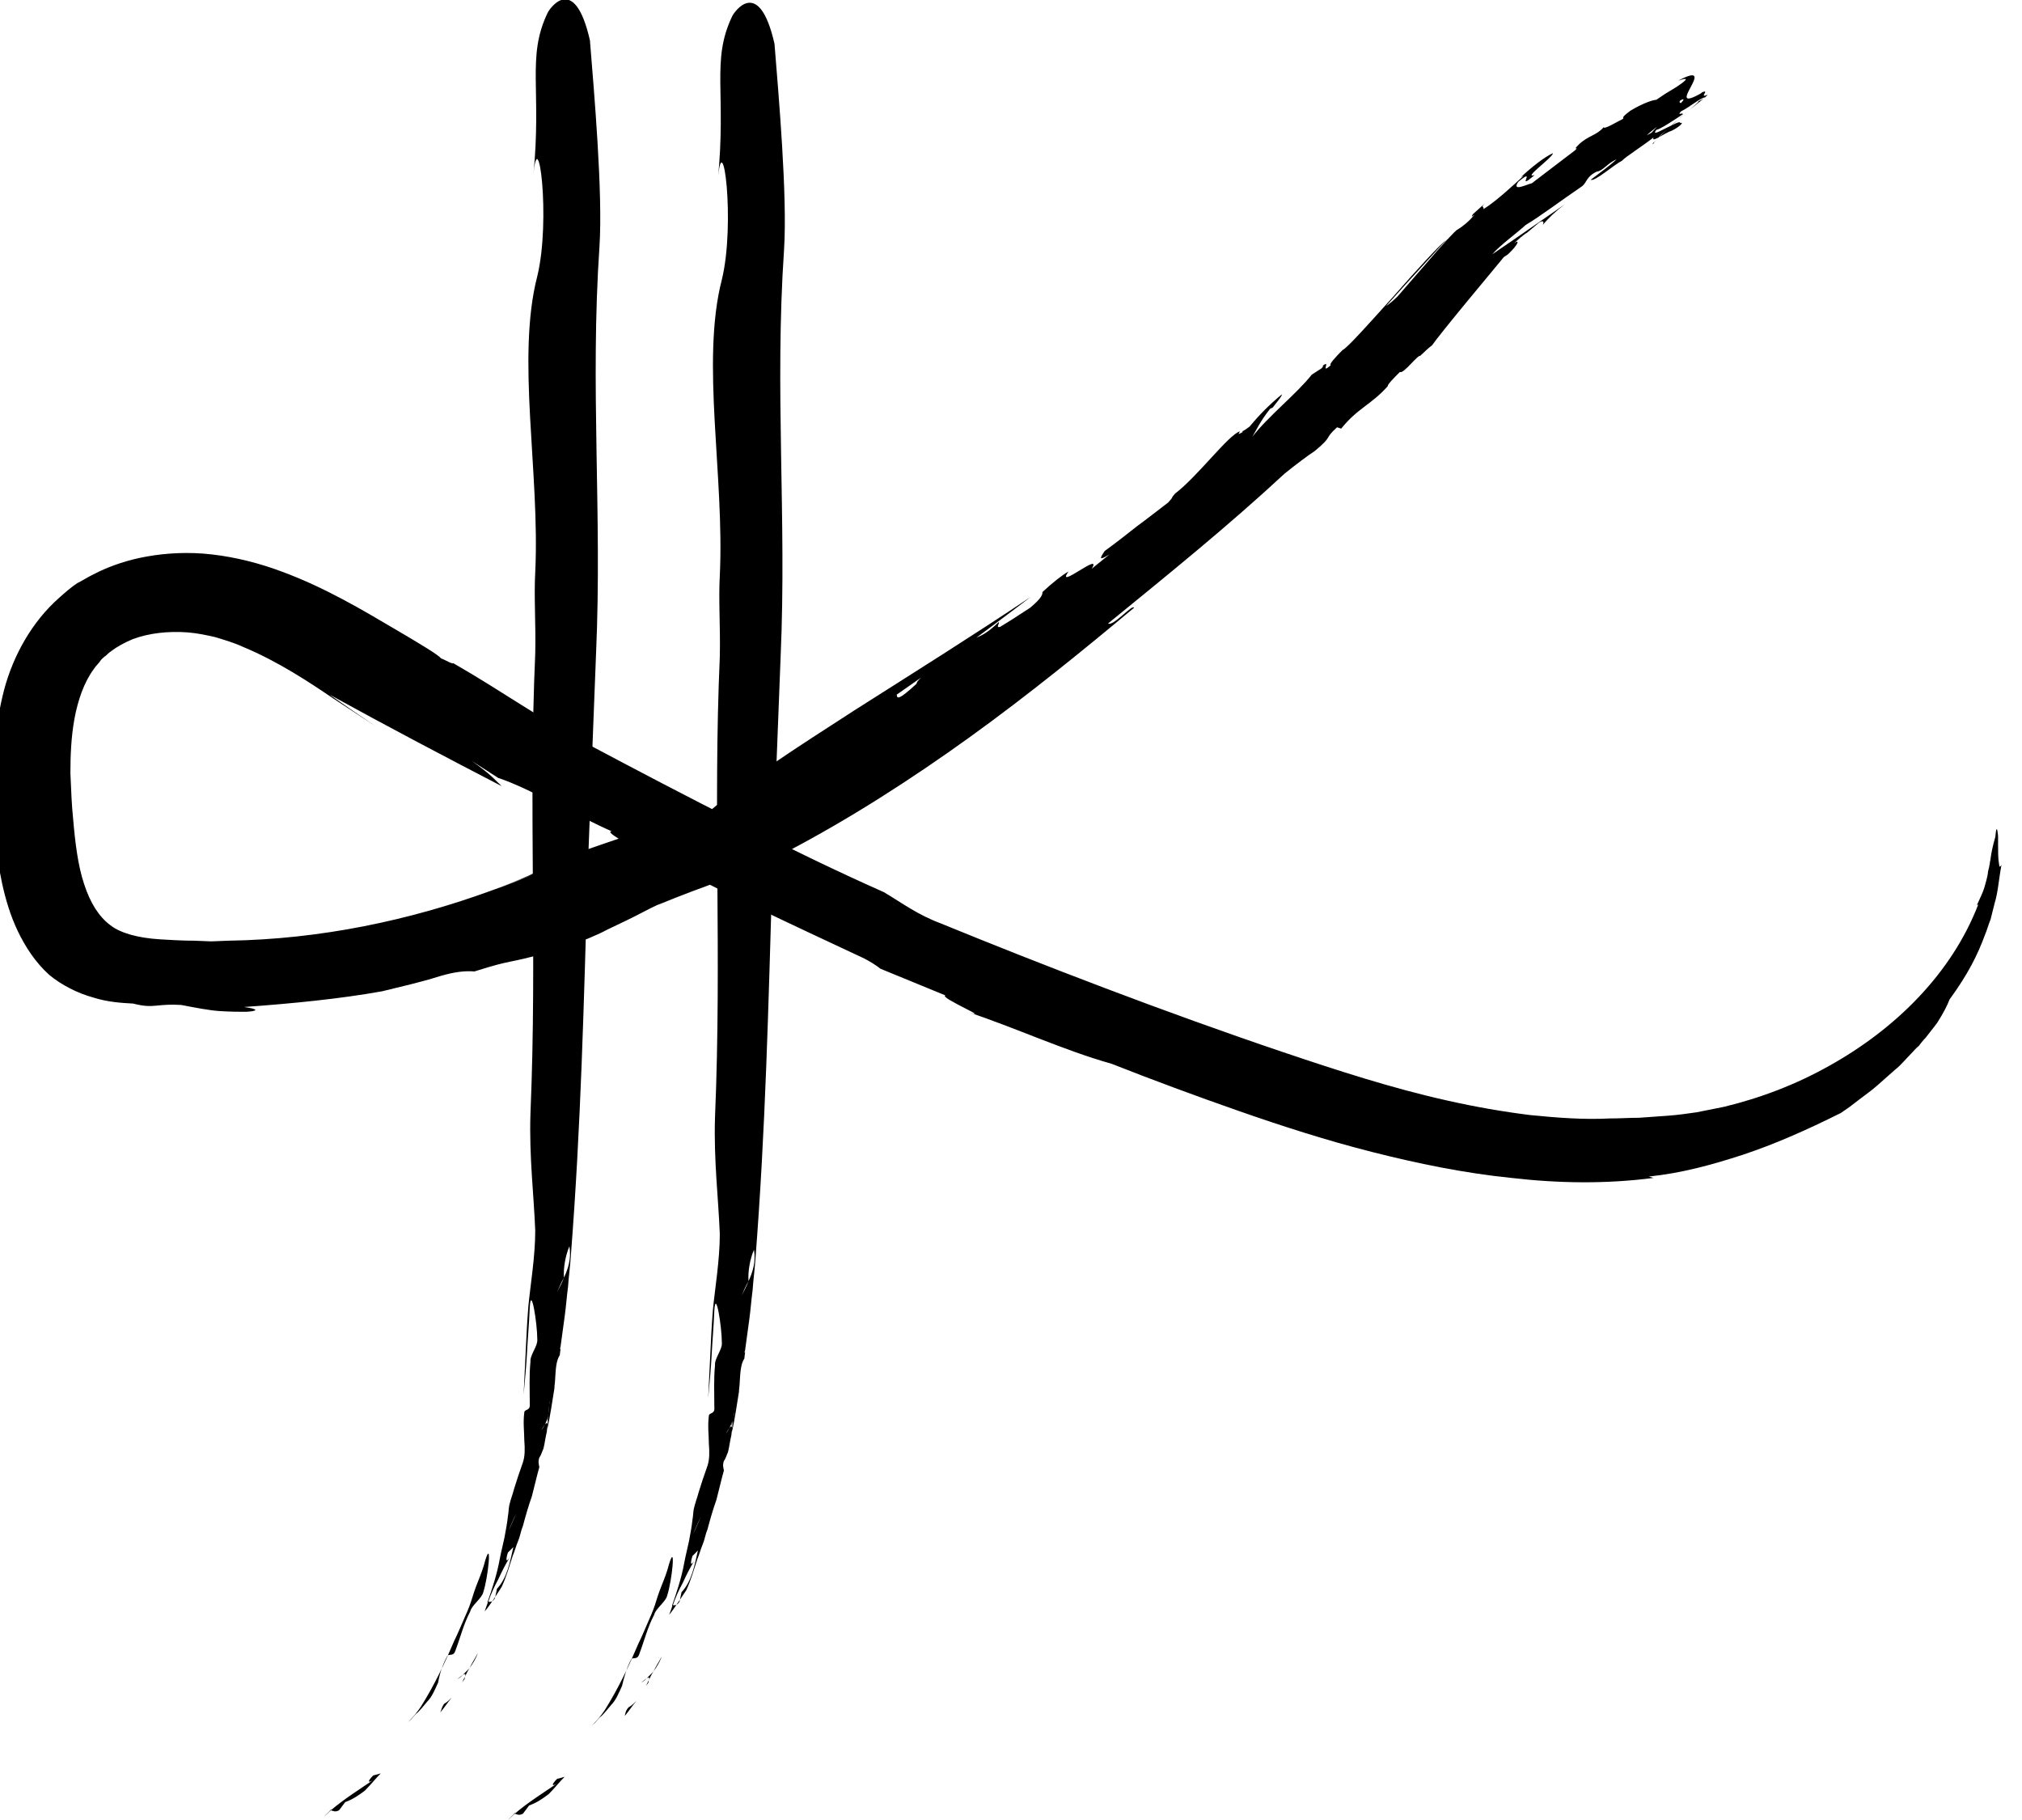 <svg version="1.1" xmlns="http://www.w3.org/2000/svg" xmlns:xlink="http://www.w3.org/1999/xlink" x="0px" y="0px" viewBox="0 0 295.8 266.2" xml:space="preserve">
	<path d="M64.4,250.5c0.6-0.7,1.1-1.5,1.7-2.2c-0.3,0.3-0.7,0.7-1.1,0.9C64.6,249.7,64.6,250.1,64.4,250.5z"/>
	<path d="M67.6,246.1c0.1-0.1,0.2-0.3,0.3-0.4c0.1-0.1,0.1-0.3,0.1-0.4L67.6,246.1z"/>
	<path d="M69.9,241.8c-0.4,0.8-0.9,1.5-1.2,2.2C69.1,243.4,69.6,242.7,69.9,241.8z"/>
	<path d="M67.7,245c0.3-0.2,0.5-0.2,0.3,0.3l0,0c0.2-0.4,0.4-0.9,0.7-1.3C68.3,244.4,68,244.7,67.7,245z"/>
	<path d="M67.7,245c-0.3,0.2-0.6,0.5-0.8,0.6C67.2,245.5,67.4,245.3,67.7,245z"/>
	<path d="M65.4,242.3c0.2-0.5,0.9,0.1,1.2-0.8c0.8-2.1,1.2-3.9,2.2-5.8c0.2-0.9,1.7-1.9,1.9-2.8c0.7-2.1,1.3-7.9,0.3-4.7
		c-0.3,1.2-0.7,2.2-1.1,3.2c-0.4,1-0.7,1.9-1,2.9c-0.3,0.9-0.7,1.8-1.1,2.7c-0.4,0.9-0.8,1.9-1.3,2.9
		c-1.4,3.3-2.9,6.5-4.9,9.7c-0.6,0.9-1.2,1.6-1.9,2.3c0.2-0.2,0.5-0.4,0.7-0.7c0.2-0.2,0.4-0.5,0.7-0.7c0.5-0.5,0.9-1,1.4-1.6
		c0.7-0.7,1.1-1.7,1.6-2.8C64.3,244.9,64.7,243.6,65.4,242.3z"/>
	<path d="M49.6,264.8c0.3-0.4,0.9-1.2,0.9-1.2c1.1-0.4,2-1,2.9-1.7c0.8-0.8,1.5-1.7,2.3-2.5c-0.3,0.1-0.7,0.2-1.1,0.3
		c-0.9,0.9-0.8,1.2,0.1,0.6c-2.2,1.5-4.3,2.8-6.3,4.5C48.8,264.9,49,265.1,49.6,264.8z"/>
	<path d="M47.4,265.7c0.4-0.3,0.8-0.7,1.1-1c0,0-0.1,0-0.1,0C48.1,265.1,47.7,265.4,47.4,265.7L47.4,265.7z"/>
	<path d="M73.4,232.1c0.7-1.5,1.1-3,1.6-4.5c0.3-0.7,0.5-1.5,0.8-2.2c0.3-0.7,0.4-1.5,0.7-2.2c0.4-1.5,0.8-2.9,1.3-4.3
		c0.4-1.5,0.7-2.9,1.1-4.3c-0.1-0.5-0.2-0.8,0-1.4c0.3-0.4,0.4-0.9,0.6-1.3c0.2-0.8,0.3-1.7,0.5-2.5c0-0.3,0.1-0.6,0.1-0.9
		c0,0,0,0,0,0c0-0.5-0.2-0.4-0.4-0.1c-0.2,0.3-0.3,0.6-0.5,0.8c0.1-0.1,0.3-0.6,0.5-0.8c0.2-0.4,0.4-0.8,0.5-1.3
		c0.1-0.8,0.1-1.6,0.3-2.4c0,0.9-0.1,1.8-0.3,2.4c0,0.5-0.1,1-0.1,1.4c0,0.1,0,0.3,0,0.4c0.4-1.9,0.7-3.9,1-5.8
		c0-0.4,0.1-0.9,0.1-1.2c0.1-1.4,0.1-2.8,0.7-3.7c0-0.3,0.1-0.7,0.1-1l-0.1,0.2c0-0.2,0.1-0.3,0.1-0.4
		c0.2-1.5,0.4-2.9,0.6-4.4c-0.1-1-0.2-2-0.3-3c0,0,0.4-0.6,0.6-1c-0.2-0.4-0.3-1-0.4-1.7c-0.3,0.8-0.7,1.5-1,2.1
		c-0.6,0.9,0.8,2.3-0.2,3.4c1-1.1-0.3-2.4,0.2-3.4c0.3-0.7,0.6-1.4,1-2.1c-0.1-1.4,0.2-3.2,0.8-4.6c0.3,1.8-0.2,3.3-0.8,4.6
		c0,0.7,0.2,1.3,0.4,1.7c-0.2,0.3-0.6,1-0.6,1c0.1,1,0.2,2,0.3,3c0.2-1.4,0.3-2.9,0.5-4.4c0.1-1.5,0.3-2.9,0.4-4.4
		c1.5-19.2,1.9-36.9,2.5-56.9c0.4-10.8,0.8-21.2,1.2-31.4c0.9-20.4-0.9-38.9,0.5-59.5c0.5-7.9-0.8-22.6-1.4-30.1
		c-2.3-10.1-6-4.5-6.2-4c-3.1,6.5-0.8,11.2-2.1,24c0.7-8.7,2.6,6.3,0.6,14.5c-3.1,12,0.4,28.7-0.3,43.3
		c-0.2,3.6,0.1,7.5,0,11.9c-1,22.6,0.3,43.6-0.7,67.3c-0.2,6.3,0.5,11.9,0.7,17.1c0,3.8-0.7,7.9-1,11
		c-0.2,2.4-0.3,4.7-0.4,6.8c-0.1,2.2-0.2,4.2-0.3,6.2c0.2-2.2,0.4-4.2,0.5-6.2c0.1-2,0.3-4.1,0.4-6.6c0.2-3.3,1.1,2.4,1.1,4.7
		c0.1,1-1.1,2.3-1,3.3c-0.2,2-0.1,4-0.1,6.2c0.1,1-0.8,0.7-0.8,1.2c-0.2,1.5,0,2.9,0,4.1c0.1,1.2,0.1,2.3-0.2,3.2
		c-0.5,1.4-0.9,2.6-1.3,3.9c-0.2,0.8-0.5,1.5-0.7,2.4c-0.1,0.5-0.1,1.1-0.2,1.6c0.4-0.3,0.8-0.4,1.2-0.4
		c-0.3,0.8-0.8,1.8-1.1,2.5c0.3-0.8,0.8-1.8,1.1-2.5c-0.4,0-0.8,0.1-1.2,0.4c-0.1,1-0.3,2-0.5,3.1c-0.2,1-0.5,2.1-0.7,3.2
		c-0.4,2.2-1.1,4.3-1.8,6.3c0,0,0.1,0,0.1,0c0.4-1.2,0.9-2.3,1.5-3.4c0.5-1.1,1.1-2.3,1.8-3.4c-0.6,1-0.8,0.8-0.4-0.5
		c0.3-0.3,0.5-0.5,0.8-0.8c-0.5,2.2-0.9,4.5-2.4,6.1c0,0-0.2,1-0.3,1.4c-0.4,0.6-0.7,0.5-1,0.5c-0.2,0.5-0.3,0.9-0.5,1.4
		C71.6,235,73.4,232.1,73.4,232.1z"/>
	<path d="M80.2,207c0,0.3-0.1,0.8-0.1,1.2c0.4-1.6,0.6-3.2,0.9-4.9C80.4,204.1,80.3,205.6,80.2,207z"/>
	<path d="M91.4,251c0.6-0.7,1.1-1.5,1.7-2.2c-0.3,0.3-0.7,0.7-1.1,0.9C91.5,250.2,91.5,250.6,91.4,251z"/>
	<path d="M94.5,246.6c0.1-0.1,0.2-0.3,0.3-0.4c0.1-0.1,0.1-0.3,0.1-0.4L94.5,246.6z"/>
	<path d="M96.8,242.3c-0.4,0.8-0.9,1.5-1.2,2.2C96,243.9,96.5,243.2,96.8,242.3z"/>
	<path d="M94.6,245.5c0.3-0.2,0.5-0.2,0.3,0.3l0,0c0.2-0.4,0.4-0.9,0.7-1.3C95.2,244.9,94.9,245.2,94.6,245.5z"/>
	<path d="M94.6,245.5c-0.3,0.2-0.6,0.5-0.8,0.6C94.1,246,94.3,245.8,94.6,245.5z"/>
	<path d="M92.3,242.8c0.2-0.5,0.9,0.1,1.2-0.8c0.8-2.1,1.2-3.9,2.2-5.8c0.2-0.9,1.7-1.9,1.9-2.8c0.7-2.1,1.3-7.9,0.3-4.7
		c-0.3,1.2-0.7,2.2-1.1,3.2c-0.4,1-0.7,1.9-1,2.9c-0.3,0.9-0.7,1.8-1.1,2.7c-0.4,0.9-0.8,1.9-1.3,2.9
		c-1.4,3.3-2.9,6.5-4.9,9.7c-0.6,0.9-1.2,1.6-1.9,2.3c0.2-0.2,0.5-0.4,0.7-0.7c0.2-0.2,0.4-0.5,0.7-0.7c0.5-0.5,0.9-1,1.4-1.6
		c0.7-0.7,1.1-1.7,1.6-2.8C91.3,245.4,91.6,244.1,92.3,242.8z"/>
	<path d="M76.5,265.3c0.3-0.4,0.9-1.2,0.9-1.2c1.1-0.4,2-1,2.9-1.7c0.8-0.8,1.5-1.7,2.3-2.5c-0.3,0.1-0.7,0.2-1.1,0.3
		c-0.9,0.9-0.8,1.2,0.1,0.6c-2.2,1.5-4.3,2.8-6.3,4.5C75.7,265.4,75.9,265.6,76.5,265.3z"/>
	<path d="M74.3,266.2c0.4-0.3,0.8-0.7,1.1-1c0,0-0.1,0-0.1,0C75,265.6,74.6,265.9,74.3,266.2L74.3,266.2z"/>
	<path d="M100.4,232.6c0.7-1.5,1.1-3,1.6-4.5c0.3-0.7,0.5-1.5,0.8-2.2c0.3-0.7,0.4-1.5,0.7-2.2c0.4-1.5,0.8-2.9,1.3-4.3
		c0.4-1.5,0.7-2.9,1.1-4.3c-0.1-0.5-0.2-0.8,0-1.4c0.3-0.4,0.4-0.9,0.6-1.3c0.2-0.8,0.3-1.7,0.5-2.5c0-0.3,0.1-0.6,0.1-0.9
		c0,0,0,0,0,0c0-0.5-0.2-0.4-0.4-0.1c-0.2,0.3-0.3,0.6-0.5,0.8c0.1-0.1,0.3-0.6,0.5-0.8c0.2-0.4,0.4-0.8,0.5-1.3
		c0.1-0.8,0.1-1.6,0.3-2.4c0,0.9-0.1,1.8-0.3,2.4c0,0.5-0.1,1-0.1,1.4c0,0.1,0,0.3,0,0.4c0.4-1.9,0.7-3.9,1-5.8
		c0-0.4,0.1-0.9,0.1-1.2c0.1-1.4,0.1-2.8,0.7-3.7c0-0.3,0.1-0.7,0.1-1l-0.1,0.2c0-0.2,0.1-0.3,0.1-0.4
		c0.2-1.5,0.4-2.9,0.6-4.4c-0.1-1-0.2-2-0.3-3c0,0,0.4-0.6,0.6-1c-0.2-0.4-0.3-1-0.4-1.7c-0.3,0.8-0.7,1.5-1,2.1
		c-0.6,0.9,0.8,2.3-0.2,3.4c1-1.1-0.3-2.4,0.2-3.4c0.3-0.7,0.6-1.4,1-2.1c-0.1-1.4,0.2-3.2,0.8-4.6c0.3,1.8-0.2,3.3-0.8,4.6
		c0,0.7,0.2,1.3,0.4,1.7c-0.2,0.3-0.6,1-0.6,1c0.1,1,0.2,2,0.3,3c0.2-1.4,0.3-2.9,0.5-4.4c0.1-1.5,0.3-2.9,0.4-4.4
		c1.5-19.2,1.9-36.9,2.5-56.9c0.4-10.8,0.8-21.2,1.2-31.4c0.9-20.4-0.9-38.9,0.5-59.5c0.5-7.9-0.8-22.6-1.4-30.1
		c-2.3-10.1-6-4.5-6.2-4c-3.1,6.5-0.8,11.2-2.1,24c0.7-8.7,2.6,6.3,0.6,14.5c-3.1,12,0.4,28.7-0.3,43.3
		c-0.2,3.6,0.1,7.5,0,11.9c-1,22.6,0.3,43.6-0.7,67.3c-0.2,6.3,0.5,11.9,0.7,17.1c0,3.8-0.7,7.9-1,11
		c-0.2,2.4-0.3,4.7-0.4,6.8c-0.1,2.2-0.2,4.2-0.3,6.2c0.2-2.2,0.4-4.2,0.5-6.2c0.1-2,0.3-4.1,0.4-6.6c0.2-3.3,1.1,2.4,1.1,4.7
		c0.1,1-1.1,2.3-1,3.3c-0.2,2-0.1,4-0.1,6.2c0.1,1-0.8,0.7-0.8,1.2c-0.2,1.5,0,2.9,0,4.1c0.1,1.2,0.1,2.3-0.2,3.2
		c-0.5,1.4-0.9,2.6-1.3,3.9c-0.2,0.8-0.5,1.5-0.7,2.4c-0.1,0.5-0.1,1.1-0.2,1.6c0.4-0.3,0.8-0.4,1.2-0.4
		c-0.3,0.8-0.8,1.8-1.1,2.5c0.3-0.8,0.8-1.8,1.1-2.5c-0.4,0-0.8,0.1-1.2,0.4c-0.1,1-0.3,2-0.5,3.1c-0.2,1-0.5,2.1-0.7,3.2
		c-0.4,2.2-1.1,4.3-1.8,6.3c0,0,0.1,0,0.1,0c0.4-1.2,0.9-2.3,1.5-3.4c0.5-1.1,1.1-2.3,1.8-3.4c-0.6,1-0.8,0.8-0.4-0.5
		c0.3-0.3,0.5-0.5,0.8-0.8c-0.5,2.2-0.9,4.5-2.4,6.1c0,0-0.2,1-0.3,1.4c-0.4,0.6-0.7,0.5-1,0.5c-0.2,0.5-0.3,0.9-0.5,1.4
		C98.5,235.5,100.4,232.6,100.4,232.6z"/>
	<path d="M107.1,207.5c0,0.3-0.1,0.8-0.1,1.2c0.4-1.6,0.6-3.2,0.9-4.9C107.3,204.6,107.2,206.1,107.1,207.5z"/>
	<path d="M131.2,101.6c-0.8,0.5-1.5,1-2.2,1.5c7.2-4.9,14.6-10.3,21.8-15.8c-8.2,5.5-17.3,11.2-25.8,16.6
		c-8.5,5.5-16.4,10.5-22.3,15.7c-0.6-0.3-2.1,0-4.1,0.5c-2,0.5-4.4,1.3-6.7,2.1c-4.7,1.6-9.2,3.1-9.3,3.4
		c-1.7,0.9-3.5,1.6-5.3,2.5c-1.8,0.8-3.7,1.5-5.5,2.2c2.6-1,5.1-1.9,7.6-3c-2.5,1.1-5,2.1-7.6,3c-11.8,4.3-24.9,7.1-38.4,7.3
		l-2.5,0.1l-2.5-0.1c-1.7,0-3.4-0.1-5-0.2c-3.2-0.2-5.8-0.9-7.3-2.1c-1.6-1.2-2.9-3.2-3.8-6c-0.9-2.7-1.3-6-1.6-9.5
		c-0.2-1.9-0.3-4.2-0.4-6.7c0-2.5,0.1-5.3,0.6-8c0.5-2.7,1.4-5.3,2.8-7.2c0.3-0.5,0.8-0.9,1.1-1.4c0.2-0.2,0.4-0.4,0.7-0.6
		c0.2-0.2,0.4-0.4,0.7-0.6c0.9-0.7,2-1.3,3.2-1.8c2.4-0.9,5.2-1.2,8-1c1.4,0.1,2.8,0.4,4.1,0.7c1.3,0.4,2.7,0.8,4,1.4
		c5.3,2.2,9.9,5.3,13.3,7.6c2,1.3,4.1,2.7,6.1,4c-3.4-2.3-3.4-2.3-6.7-4.6c8.9,4.9,17.3,9.3,25.2,13.4c-1.2-1.1-1.3-1.5-4.4-3.7
		l3.9,2.5c4.1,1.3,12.4,6,16.6,7.8c-1.1,0,2,1.7,4.8,3.2l-1-0.9c10.5,5.8,23.1,11.6,32.7,16.1c1.3,0.6,2.3,1.3,2.8,1.7l9.5,3.9
		c-1,0.3,7.6,3.9,2.9,2.3c7.3,2.4,14.3,5.7,21.4,7.7c6.1,2.4,12.3,4.7,18.6,6.9c6.3,2.2,12.8,4.3,19.5,6
		c6.7,1.7,13.5,3.1,20.4,3.8c6.9,0.8,13.9,0.9,20.8,0l-0.7-0.2c4.8-0.5,9.2-1.7,13.8-3.2c4.5-1.5,9.1-3.5,14.3-6.1
		c0.4-0.3,0.9-0.6,1.3-0.9c0.4-0.3,0.9-0.7,1.3-1c0.9-0.7,1.8-1.3,2.7-2.1c0.9-0.8,1.7-1.5,2.6-2.3c0.9-0.7,1.6-1.6,2.4-2.4
		c0.4-0.4,0.7-0.8,1.1-1.1c0.3-0.4,0.6-0.8,1-1.2c0.6-0.8,1.2-1.5,1.7-2.2c0.9-1.4,1.5-2.6,1.8-3.4c2.7-3.7,4.1-6.5,5.2-9.5
		c0.3-0.7,0.5-1.5,0.8-2.2c0.2-0.8,0.4-1.6,0.6-2.4c0.5-1.6,0.6-3.5,1-5.6c-0.3,0.5-0.3,0.3-0.4-0.4c-0.1-0.6-0.1-1.6-0.1-2.5
		c0-0.4,0-0.9,0-1.2c0-0.4-0.1-0.7-0.1-0.9c-0.1-0.4-0.2-0.3-0.3,0.9c-0.4,1.4-0.6,2.4-0.7,3.2c0,0.2-0.1,0.4-0.1,0.6
		c0,0.2-0.1,0.4-0.1,0.6c-0.1,0.4-0.2,0.7-0.2,1c-0.1,0.6-0.3,1.3-0.5,2c-0.2,0.7-0.6,1.5-1.1,2.6l0.2-0.1
		c-3.9,10.1-12.1,18.2-21.8,23.6c-4.8,2.7-10,4.7-15.4,6l-4,0.8c-1.4,0.2-2.8,0.4-4.2,0.5c-1.4,0.1-2.8,0.2-4.2,0.3
		c-1.4,0-2.8,0.1-4.3,0.1c-3.8,0.2-7.7-0.1-11.7-0.5c-4-0.5-8-1.2-12-2.1c-8.1-1.8-16.1-4.4-24.1-7.1
		c-17.2-5.8-35.6-12.9-50-18.8c-3.5-1.3-5.7-3-8.4-4.6c-13.1-5.8-29.3-14.2-43.6-21.8c0.3,0.2,0.5,0.3,0.7,0.4
		c-7.6-4.1-12.8-7.9-20.1-12.1c-0.1,0.2-1.2-0.5-1.8-0.7c-0.2-0.4-3-2.1-7.1-4.5c-4.1-2.4-9.7-5.8-16.2-8.2
		c-3.2-1.2-6.7-2.1-10.2-2.5c-3.4-0.4-6.7-0.2-9.5,0.3c-2.9,0.5-5.3,1.4-7,2.2c-0.4,0.2-0.8,0.4-1.2,0.6
		c-0.4,0.2-0.7,0.4-0.9,0.5c-0.5,0.3-0.9,0.5-1.1,0.6c-0.9,0.6-1.7,1.3-2.6,2.1c-4.1,3.6-6.8,8.6-8.1,13.5
		c-1.3,5-1.6,9.9-1.6,14.5c0,2.4,0.2,4.6,0.3,6.9c0.2,2.3,0.5,4.6,1,6.9c0.5,2.3,1.2,4.7,2.3,7c1.1,2.3,2.6,4.6,4.6,6.4
		c1.8,1.5,4.2,2.7,6.4,3.3c2.2,0.7,4.2,0.8,5.9,0.9c1.5,0.4,2.4,0.4,3.4,0.3c1-0.1,2-0.2,3.6-0.1c2.1,0.4,4.1,0.8,5.7,0.9
		c1.6,0.1,2.9,0.1,3.8,0.1c1.8-0.1,1.9-0.4-0.3-0.7c7-0.5,14.1-1.2,20.2-2.3c2.8-0.7,5.6-1.3,8.4-2.2c2.4-0.7,3.8-0.8,5.1-0.7
		c6-1.9,4.4-1,10.8-2.8c0.4,0,1.6-0.4,3.2-1c0.8-0.3,1.6-0.7,2.6-1c0.9-0.4,1.9-0.8,2.8-1.3c1.9-0.9,3.8-1.8,5.3-2.6
		c1.5-0.8,2.7-1.3,3.1-1.5l-1,0.5c7-3,12.1-4.2,18.7-7.7c9.2-4.8,18.4-10.7,27-16.9c8.6-6.2,16.7-12.8,24-18.9
		c-0.2-0.6-3.1,2.8-3.8,2.3c8.7-7.1,17.5-14.2,25.8-21.9c1.6-1.3,3.6-2.8,4.4-3.3c2.8-2.3,1.3-1.7,3.3-3.5l0.6,0.2
		c2.4-3,4.4-3.5,6.8-6.2c0-0.3,0.9-1.2,1.8-2.1c0.5,0.4,2.8-2.8,3-2.3l0-0.1c0.6-0.5,0.9-0.9,1.7-1.5c0.4-0.6,2.8-3.6,5.2-6.5
		c2.4-2.9,4.8-5.8,5.3-6.4l0.6-0.4c1.5-1.4,1.8-2.3,0.9-1.6c0.6-0.6,1.2-1.1,1.9-1.6l-0.2,0.2l1.9-1.6c0.4-0.3,0.9-0.4,0.6,0.3
		c0.9-1.1,2-2.1,3.2-3c-3.2,2.2-7.2,5-10.6,7.3c1.1-1.3,3.6-3.1,4.9-4.3c1.9-1.1,5.5-3.8,8.3-5.7c0.6-0.5,0.6-1.4,2.1-2.1
		c0.9-0.1,1.5-1.2,2.9-1.8c-1.2,1.1-2.5,2-3.8,3c0.6,0.3,3.4-2.2,4.6-2.8c0.4-0.5,3.1-2.2,4.6-3.4c-0.4,0.9,1.5-0.6,2.7-1
		c1.2-0.6,1.8-1.3,1.2-1.1c0-0.4-1.1,0.3-2.2,0.8c-1,0.5-1.9,1-1.3,0.2c0.6-0.1,2.7-1.5,3.9-2.3c-0.1-0.3-0.9,0.3-0.3-0.4
		c1.4-0.7,2.7-1.9,3.6-2.1c-0.2,0.2-0.8,0.5-1.2,0.7c0.4-0.2,0.1,0.1-0.6,0.7c-0.3,0.3-0.8,0.7-1.3,1.1c-0.5,0.4-1,0.9-1.5,1.3
		c-2,1.8-3.9,3.7-2.9,2.9c-0.2,0,0.3-0.4,1-1.2c0.8-0.7,1.9-1.6,2.9-2.6c2.2-1.8,4.4-3.5,3.8-3.2c-1.2,0.5,0.5-0.9-0.7-0.4
		l-1.1,1c-1.6,0.8-2.5,0.7-2.1,0.2c1.3-0.7-0.3,0.8-1.8,2.3c-1.6,1.5-3.2,3.2-2.2,2.3l-0.9,0.5c0.8-0.8,3.1-2.5,4.2-2.8
		c-0.2-0.3,1-1.1,2-1.8l0.4-0.2c1-0.8,2.5-1.6,1.6-1.5c-3.1,1.8-2.5,0.6-1.8-0.7c0.7-1.3,1.4-2.7-1.8-1c1.5-0.5,1.3-0.2,0.5,0.4
		c-0.4,0.3-1,0.7-1.7,1.1c-0.7,0.4-1.4,0.9-2,1.3c-0.4,0-1.8,0.4-3.8,1.6c-1.6,1.2-0.8,0.9-1.1,1.2c-1,0.5-2.8,1.6-2.8,1.2
		c-1,1.2-2.2,1.2-3.6,2.5c-1.2,1.2,0.2,0.1-0.6,0.9c-2,1.5-4.7,3.6-6.3,4.8c-0.8,0.2-3,1.3-2-0.2c2.9-2.4-0.6,1.6,2.4-1
		c-0.9,0.3-0.3-0.3,0.6-1.1c0.9-0.8,2-1.7,2.1-2.1c-1.2,0.5-3.2,2.1-4.7,3.5l0.4-0.2c-1.4,1.3-4.1,3.8-5.9,4.9
		c0.2-0.5-0.6-0.1,0.4-1l-1.9,1.7c-0.2,0.3-0.4,0.6,0.2,0.1c-0.8,1-1.7,1.7-2.5,2.2c-0.2,0-2.5,2.5-4.7,5.1
		c-2.2,2.5-4.3,5-4.2,4.8c-1.3,1.3-1.9,1.3-3,2.8c0,0.1,0.8-0.7,1.8-1.9c1.1-1.2,2.5-2.8,3.9-4.3c2.8-3.1,5.4-5.9,4.6-5
		c-0.7,0.4-4.3,4.3-7.7,8.2c-3.5,3.9-6.9,7.7-7.5,7.9c-1,1-2.1,2.2-1.7,2.2c-1.7,1.5,0.1-0.9-1.2,0.1c0,0.1,0.2,0-0.2,0.4
		l-1.4,0.9c-2.2,2.8-6.4,6.1-8.7,9.1c0.6-1,1.1-2.2,2.6-4.1l0.4-0.2c0.2-0.3,1.5-1.8,1.3-1.9c-1.8,1.5-3.2,2.9-4.7,4.7
		c-0.4,0.3-0.8,0.6-1.1,0.7c0,0,0.1,0,0.1,0.1c-0.7,0.4-0.7,0.3-0.5,0.1c0,0,0-0.1,0.1-0.2c-1.6,0.4-6.2,6.6-9.5,9.1
		c-0.8,0.9,0,0.2-1,1.3c-1.7,1.3-3.1,2.4-4.6,3.5c-1.4,1.1-2.9,2.3-4.7,3.6c-0.8,1.2-0.8,1.4,0.7,0.5l-2.6,2.1
		c1.7-2.7-5.4,3.3-3.4,0.4c-0.9,0.5-2.4,1.7-3.8,3c0,0.3,0,0.8-1.8,2.3c-2.8,1.8-2.1,1.4-4.4,2.8c-0.7,0.2,0-0.6-0.2-0.7
		c-3,2.9-3.3,1.7-6.4,4.1c-1.9,1.5-5.8,4.4-5.6,4.9C131.4,102.5,131.2,102.2,131.2,101.6z"/>
</svg>

